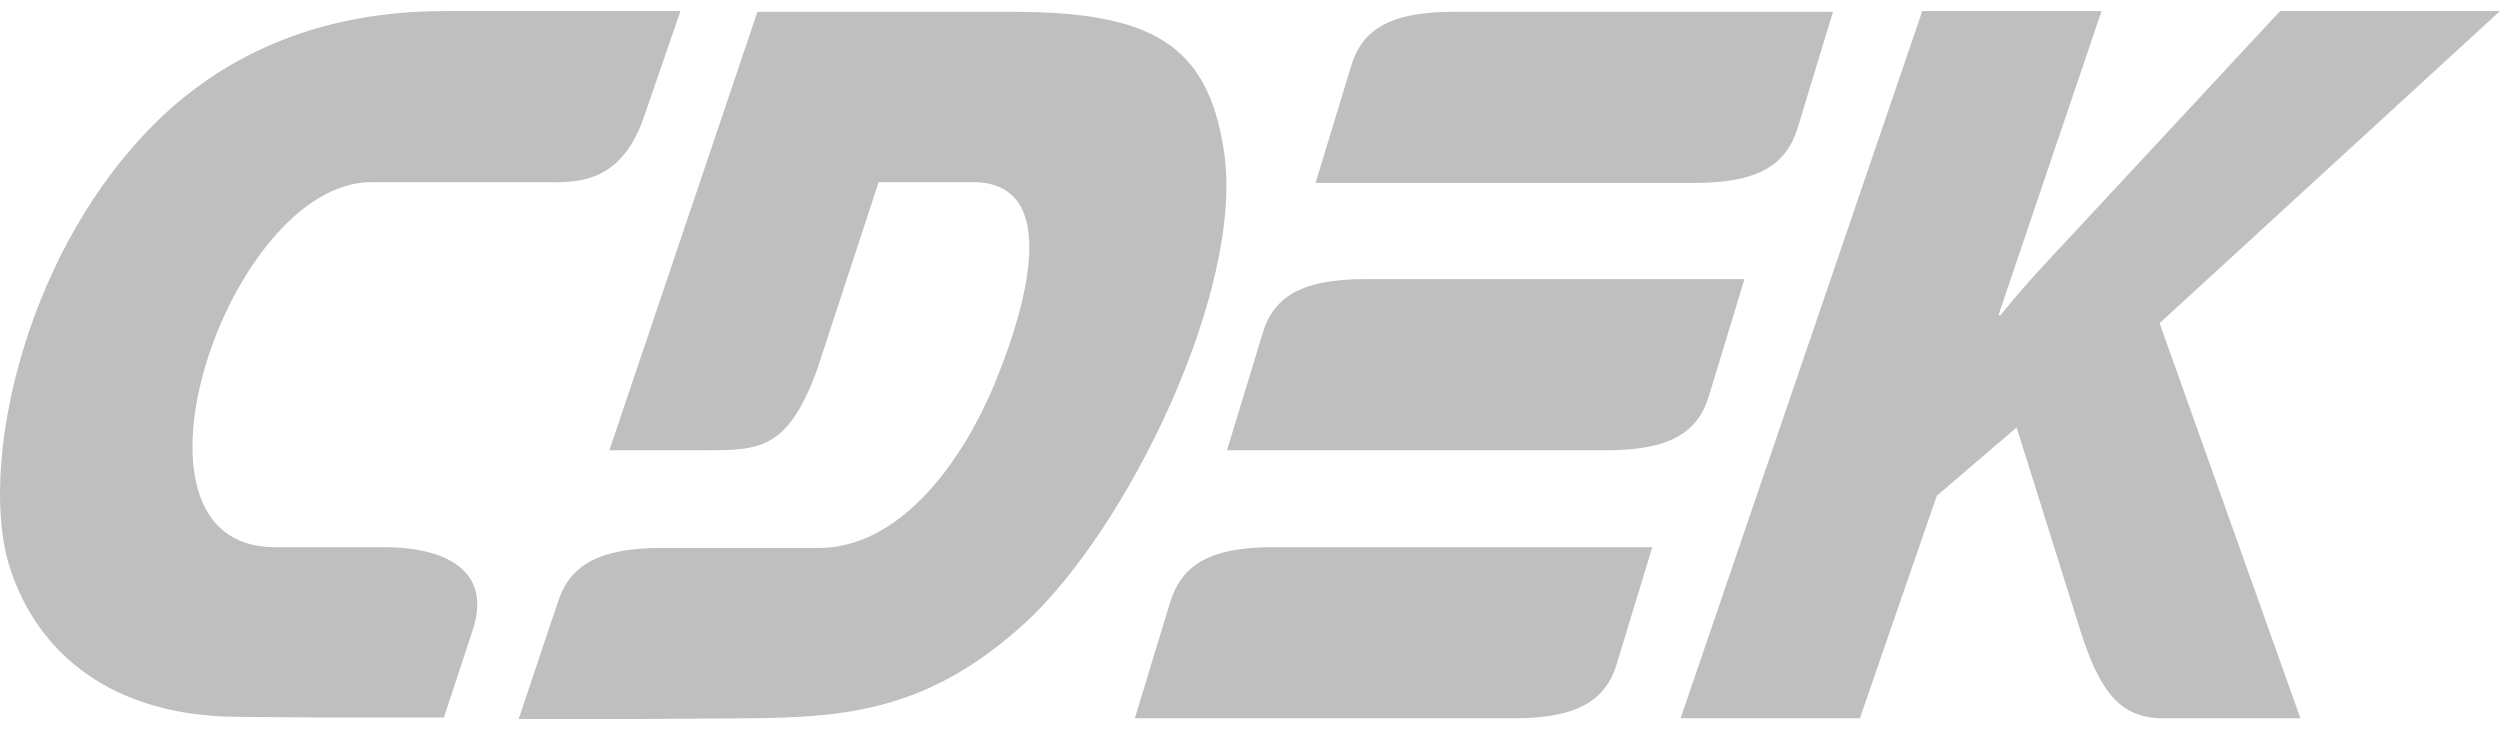 <svg width="113" height="33" viewBox="0 0 113 33" fill="none" xmlns="http://www.w3.org/2000/svg">
<g id="Frame 2087326613">
<path id="Vector" fill-rule="evenodd" clip-rule="evenodd" d="M17.341 24.732H12.42C4.744 24.732 10.321 8.234 16.783 8.234H24.558C25.805 8.234 28.003 8.467 29.085 5.346L30.758 0.5H20.097C14.323 0.5 9.829 2.558 6.581 6.01C0.971 11.919 -0.931 21.147 0.414 25.562C1.693 29.645 5.17 32.334 10.616 32.401L14.848 32.434H20.064L21.343 28.55C22.294 25.795 20.162 24.732 17.341 24.732ZM77.243 17.894L78.85 12.616H61.693C58.839 12.616 57.56 13.413 57.068 15.073L55.46 20.351H72.617C75.471 20.351 76.75 19.554 77.243 17.894ZM52.901 27.189L51.294 32.467H68.451C71.272 32.467 72.584 31.67 73.076 30.01L74.684 24.732H57.527C54.706 24.732 53.426 25.529 52.901 27.189ZM81.245 5.811L82.852 0.533H65.695C62.841 0.533 61.562 1.33 61.07 2.99L59.462 8.268H76.619C79.441 8.268 80.72 7.471 81.245 5.811ZM55.329 6.873C54.607 1.961 52.016 0.533 45.717 0.533H34.236L27.543 20.351H31.775C34.301 20.351 35.581 20.384 36.925 16.732L39.714 8.234H43.978C47.62 8.234 46.8 12.849 44.963 17.33C43.322 21.28 40.468 24.766 37.024 24.766H29.905C27.051 24.766 25.739 25.562 25.214 27.222L23.443 32.5H28.659L33.776 32.467C38.303 32.434 42.01 32.102 46.34 28.151C50.933 23.936 56.248 13.114 55.329 6.873ZM113 0.5H103.06L93.711 10.558C92.628 11.72 91.513 12.882 90.43 14.243H90.331L94.99 0.5H86.887L75.963 32.467H84.066L87.543 22.409L91.151 19.322L94.006 28.417C94.891 31.239 95.81 32.467 97.779 32.467H103.979L97.614 14.608L113 0.5Z" fill="#BFBFBF"/>
</g>
</svg>
